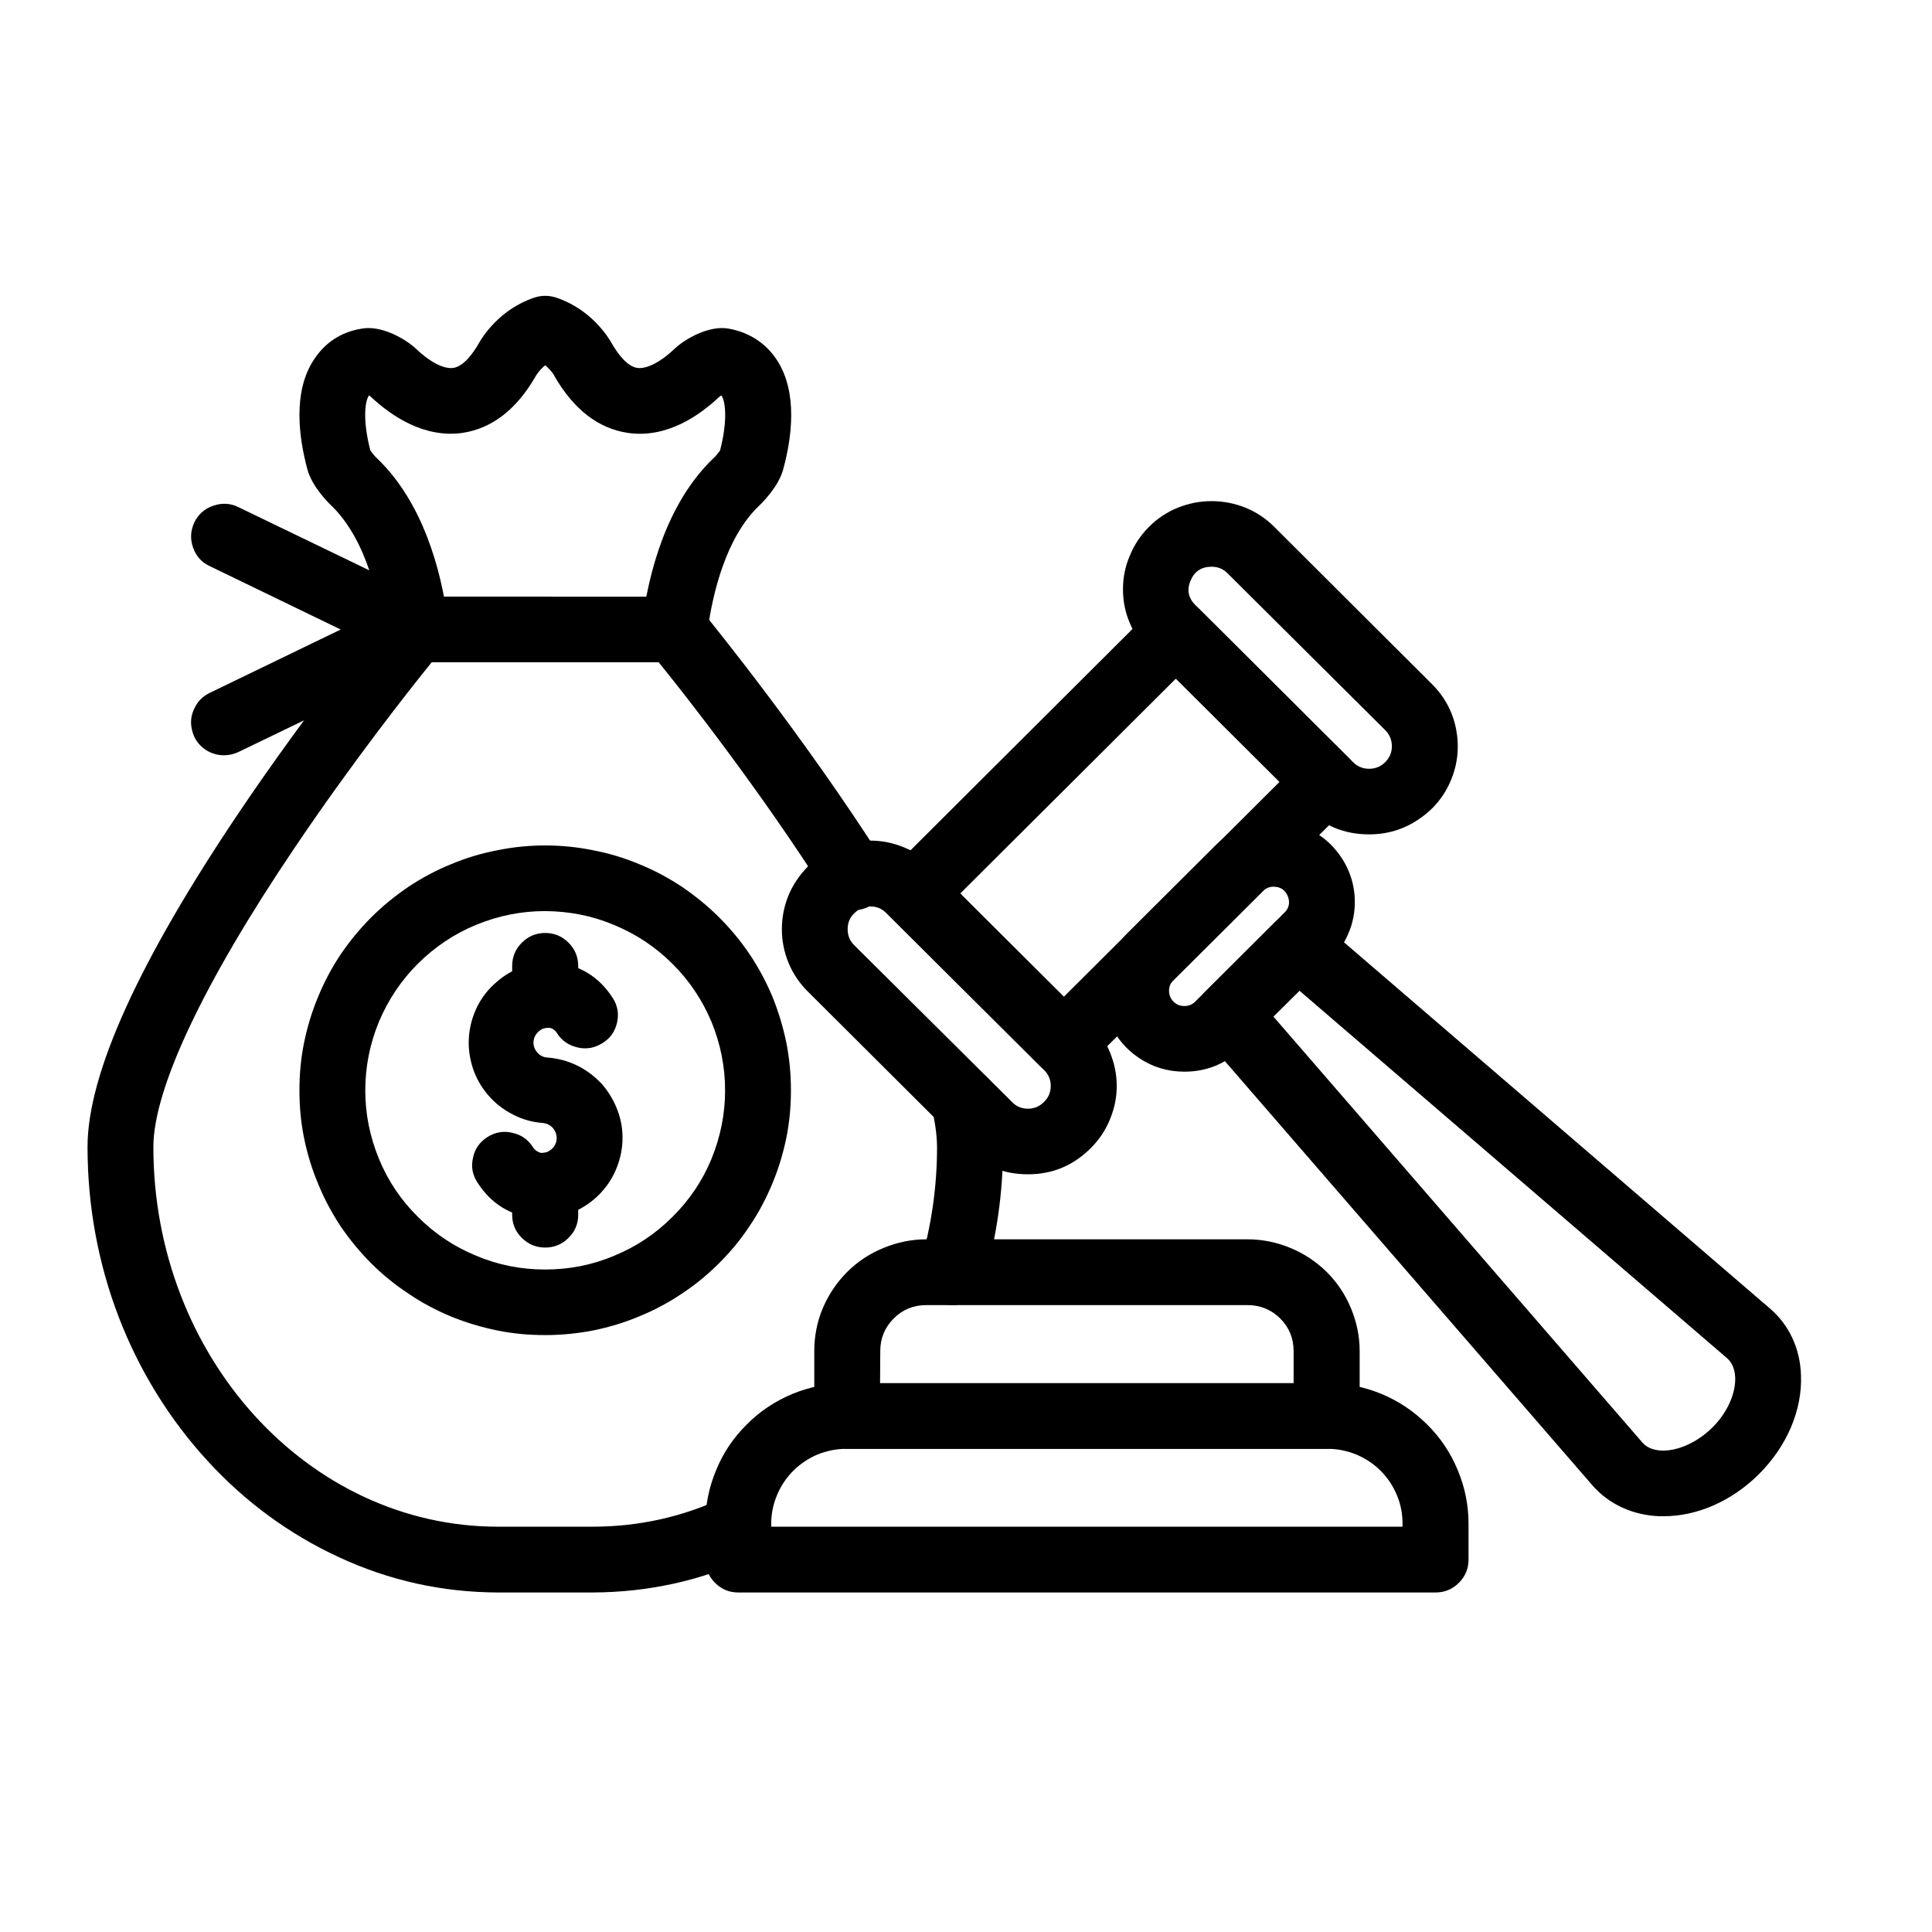 <svg xmlns="http://www.w3.org/2000/svg" xmlns:xlink="http://www.w3.org/1999/xlink" width="50" zoomAndPan="magnify" viewBox="0 0 37.5 37.5" height="50" preserveAspectRatio="xMidYMid meet" version="1.0"><defs><clipPath id="47e02d69b6"><path d="M 13 26 L 29 26 L 29 30.91 L 13 30.91 Z M 13 26 " clip-rule="nonzero"/></clipPath><clipPath id="0ddbebcef6"><path d="M 23 17 L 34.992 17 L 34.992 30 L 23 30 Z M 23 17 " clip-rule="nonzero"/></clipPath><clipPath id="9aab8fa559"><path d="M 3 5.742 L 16 5.742 L 16 15 L 3 15 Z M 3 5.742 " clip-rule="nonzero"/></clipPath><clipPath id="5d7e1f98a6"><path d="M 1.688 11 L 18 11 L 18 30.91 L 1.688 30.91 Z M 1.688 11 " clip-rule="nonzero"/></clipPath></defs><g clip-path="url(#47e02d69b6)"><path fill="#000000" d="M 27.863 30.91 L 14.332 30.91 C 14.152 30.91 14.004 30.848 13.879 30.723 C 13.754 30.598 13.691 30.449 13.691 30.273 L 13.691 29.574 C 13.691 29.211 13.762 28.863 13.902 28.531 C 14.039 28.195 14.238 27.902 14.496 27.648 C 14.75 27.391 15.047 27.195 15.383 27.055 C 15.719 26.918 16.066 26.848 16.43 26.848 L 25.766 26.848 C 26.129 26.848 26.477 26.918 26.812 27.055 C 27.148 27.195 27.441 27.391 27.699 27.648 C 27.957 27.902 28.156 28.199 28.293 28.531 C 28.434 28.867 28.504 29.215 28.504 29.574 L 28.504 30.273 C 28.504 30.449 28.441 30.598 28.316 30.723 C 28.191 30.848 28.039 30.91 27.863 30.91 Z M 14.969 29.633 L 27.223 29.633 L 27.223 29.574 C 27.223 29.383 27.188 29.195 27.113 29.02 C 27.039 28.84 26.934 28.684 26.797 28.547 C 26.66 28.41 26.5 28.305 26.32 28.23 C 26.145 28.16 25.957 28.121 25.766 28.121 L 16.43 28.121 C 16.238 28.121 16.051 28.16 15.871 28.23 C 15.695 28.305 15.535 28.41 15.398 28.547 C 15.262 28.684 15.156 28.84 15.082 29.02 C 15.008 29.195 14.969 29.383 14.969 29.574 Z M 14.969 29.633 " fill-opacity="1" fill-rule="nonzero"/></g><path fill="#000000" d="M 25.75 28.121 L 16.445 28.121 C 16.266 28.121 16.117 28.059 15.992 27.934 C 15.867 27.809 15.805 27.66 15.805 27.484 L 15.805 26.223 C 15.805 25.934 15.859 25.66 15.969 25.395 C 16.082 25.129 16.238 24.895 16.441 24.691 C 16.645 24.488 16.879 24.332 17.148 24.223 C 17.414 24.113 17.691 24.055 17.977 24.055 L 24.215 24.055 C 24.504 24.055 24.781 24.113 25.047 24.223 C 25.312 24.332 25.547 24.488 25.754 24.691 C 25.957 24.895 26.113 25.129 26.223 25.395 C 26.332 25.66 26.391 25.934 26.391 26.223 L 26.391 27.484 C 26.391 27.66 26.328 27.809 26.203 27.934 C 26.078 28.059 25.926 28.121 25.75 28.121 Z M 17.082 26.848 L 25.109 26.848 L 25.109 26.223 C 25.109 25.977 25.023 25.766 24.848 25.59 C 24.672 25.418 24.461 25.332 24.215 25.332 L 17.98 25.332 C 17.73 25.332 17.52 25.418 17.348 25.59 C 17.172 25.766 17.086 25.977 17.086 26.223 Z M 17.082 26.848 " fill-opacity="1" fill-rule="nonzero"/><path fill="#000000" d="M 20.648 20.883 C 20.469 20.883 20.32 20.824 20.195 20.699 L 17.281 17.793 C 17.156 17.672 17.094 17.52 17.094 17.344 C 17.094 17.168 17.156 17.02 17.281 16.895 L 22.371 11.82 C 22.496 11.695 22.648 11.633 22.824 11.633 C 23 11.633 23.152 11.695 23.277 11.82 L 26.191 14.723 C 26.316 14.848 26.379 15 26.379 15.176 C 26.379 15.352 26.316 15.5 26.191 15.625 L 21.098 20.699 C 20.973 20.82 20.824 20.883 20.648 20.883 Z M 18.637 17.344 L 20.648 19.348 L 24.836 15.176 L 22.824 13.172 Z M 18.637 17.344 " fill-opacity="1" fill-rule="nonzero"/><path fill="#000000" d="M 26.574 16.195 C 26.098 16.195 25.691 16.031 25.359 15.695 L 22.301 12.652 C 22.141 12.488 22.016 12.305 21.93 12.094 C 21.84 11.887 21.797 11.668 21.797 11.438 C 21.797 11.211 21.84 10.992 21.93 10.785 C 22.016 10.574 22.141 10.387 22.301 10.227 C 22.461 10.066 22.648 9.941 22.859 9.855 C 23.07 9.77 23.289 9.727 23.516 9.727 C 23.746 9.727 23.965 9.77 24.176 9.855 C 24.387 9.941 24.574 10.066 24.734 10.227 L 27.789 13.273 C 28.035 13.516 28.195 13.809 28.262 14.148 C 28.328 14.488 28.297 14.82 28.164 15.141 C 28.031 15.461 27.82 15.715 27.531 15.906 C 27.242 16.102 26.922 16.195 26.574 16.195 Z M 23.516 11 C 23.32 11 23.184 11.09 23.109 11.27 C 23.031 11.453 23.066 11.609 23.207 11.75 L 26.262 14.793 C 26.348 14.879 26.453 14.922 26.574 14.922 C 26.695 14.922 26.801 14.879 26.887 14.793 C 26.973 14.707 27.016 14.605 27.016 14.484 C 27.016 14.363 26.973 14.258 26.887 14.172 L 23.828 11.129 C 23.742 11.043 23.641 11 23.516 11 Z M 23.516 11 " fill-opacity="1" fill-rule="nonzero"/><path fill="#000000" d="M 19.953 22.793 C 19.477 22.793 19.074 22.629 18.738 22.293 L 15.676 19.242 C 15.516 19.082 15.391 18.898 15.305 18.688 C 15.219 18.477 15.176 18.262 15.176 18.035 C 15.176 17.809 15.219 17.59 15.305 17.379 C 15.391 17.172 15.516 16.988 15.676 16.824 L 15.684 16.816 C 15.844 16.656 16.031 16.535 16.238 16.449 C 16.449 16.363 16.668 16.316 16.895 16.316 C 17.125 16.316 17.344 16.363 17.551 16.449 C 17.762 16.535 17.949 16.656 18.109 16.816 L 21.172 19.867 C 21.332 20.027 21.457 20.215 21.543 20.422 C 21.629 20.633 21.676 20.852 21.676 21.078 C 21.676 21.305 21.629 21.523 21.543 21.73 C 21.457 21.941 21.332 22.125 21.172 22.285 L 21.164 22.293 C 20.828 22.625 20.426 22.793 19.953 22.793 Z M 16.895 17.594 C 16.773 17.594 16.672 17.637 16.586 17.723 L 16.578 17.73 C 16.492 17.812 16.453 17.914 16.453 18.035 C 16.453 18.156 16.492 18.258 16.578 18.344 L 19.645 21.391 C 19.727 21.477 19.832 21.52 19.953 21.52 C 20.07 21.52 20.176 21.477 20.262 21.391 L 20.266 21.387 C 20.352 21.301 20.395 21.199 20.395 21.078 C 20.395 20.957 20.352 20.855 20.266 20.77 L 17.203 17.723 C 17.117 17.637 17.016 17.594 16.895 17.594 Z M 16.895 17.594 " fill-opacity="1" fill-rule="nonzero"/><path fill="#000000" d="M 22.988 20.801 C 22.668 20.801 22.379 20.715 22.113 20.539 C 21.848 20.363 21.652 20.125 21.531 19.832 C 21.41 19.539 21.379 19.238 21.441 18.926 C 21.504 18.613 21.648 18.348 21.875 18.121 L 23.605 16.398 C 23.754 16.25 23.922 16.137 24.117 16.059 C 24.309 15.977 24.512 15.938 24.719 15.938 C 24.93 15.938 25.129 15.977 25.324 16.059 C 25.516 16.137 25.688 16.25 25.836 16.398 C 25.98 16.547 26.098 16.715 26.176 16.906 C 26.258 17.098 26.297 17.301 26.297 17.508 C 26.297 17.715 26.258 17.918 26.176 18.109 C 26.098 18.301 25.98 18.469 25.836 18.617 L 24.102 20.344 C 23.797 20.648 23.422 20.801 22.988 20.801 Z M 24.719 17.211 C 24.637 17.211 24.566 17.242 24.512 17.297 L 22.777 19.023 C 22.719 19.082 22.691 19.152 22.691 19.23 C 22.691 19.312 22.719 19.383 22.777 19.441 C 22.836 19.5 22.906 19.527 22.988 19.527 C 23.07 19.527 23.141 19.5 23.199 19.441 L 24.93 17.715 C 25.023 17.625 25.043 17.516 24.996 17.395 C 24.945 17.273 24.852 17.211 24.719 17.211 Z M 24.719 17.211 " fill-opacity="1" fill-rule="nonzero"/><g clip-path="url(#0ddbebcef6)"><path fill="#000000" d="M 32.289 29.43 C 32.262 29.43 32.238 29.43 32.211 29.43 C 31.691 29.41 31.23 29.199 30.91 28.832 L 23.359 20.117 C 23.25 19.992 23.199 19.844 23.203 19.68 C 23.211 19.512 23.273 19.371 23.391 19.25 L 24.738 17.91 C 24.855 17.793 25 17.73 25.168 17.723 C 25.332 17.719 25.48 17.77 25.609 17.879 L 34.359 25.402 C 34.727 25.719 34.941 26.176 34.957 26.691 C 34.984 27.371 34.684 28.07 34.141 28.613 C 33.613 29.137 32.945 29.43 32.289 29.43 Z M 33.688 28.16 Z M 24.715 19.73 L 31.879 28 C 31.965 28.098 32.09 28.148 32.258 28.156 C 32.57 28.164 32.945 27.996 33.234 27.711 C 33.52 27.43 33.691 27.055 33.68 26.738 C 33.672 26.574 33.621 26.449 33.523 26.363 L 25.223 19.23 Z M 24.715 19.73 " fill-opacity="1" fill-rule="nonzero"/></g><path fill="#000000" d="M 10.582 12.855 L 8.078 12.855 C 7.898 12.855 7.75 12.793 7.625 12.672 C 7.496 12.547 7.434 12.398 7.434 12.223 C 7.434 12.047 7.492 11.895 7.617 11.77 C 7.742 11.645 7.895 11.582 8.07 11.582 L 10.582 11.582 C 10.758 11.582 10.91 11.645 11.035 11.766 C 11.16 11.891 11.223 12.043 11.223 12.219 C 11.223 12.395 11.16 12.543 11.035 12.668 C 10.91 12.793 10.758 12.855 10.582 12.855 Z M 10.582 12.855 " fill-opacity="1" fill-rule="nonzero"/><g clip-path="url(#9aab8fa559)"><path fill="#000000" d="M 4.348 14.66 C 4.199 14.66 4.066 14.613 3.949 14.523 C 3.832 14.43 3.758 14.312 3.727 14.168 C 3.691 14.023 3.707 13.883 3.773 13.75 C 3.836 13.613 3.934 13.516 4.07 13.449 L 6.613 12.219 L 4.07 10.988 C 3.91 10.914 3.805 10.793 3.746 10.625 C 3.688 10.457 3.699 10.297 3.773 10.137 C 3.852 9.98 3.973 9.871 4.141 9.816 C 4.309 9.758 4.473 9.766 4.629 9.844 L 7.168 11.07 C 7.012 10.609 6.777 10.148 6.434 9.816 C 6.371 9.758 6.051 9.438 5.965 9.105 C 5.801 8.492 5.684 7.625 6.078 7.004 C 6.297 6.656 6.613 6.445 7.02 6.379 C 7.391 6.309 7.859 6.566 8.078 6.773 C 8.348 7.031 8.617 7.168 8.801 7.141 C 9.008 7.109 9.195 6.836 9.289 6.672 C 9.355 6.551 9.691 6.004 10.371 5.777 C 10.438 5.754 10.512 5.742 10.582 5.742 C 10.656 5.742 10.727 5.754 10.797 5.777 C 11.477 6.004 11.812 6.551 11.879 6.672 C 11.973 6.836 12.16 7.109 12.367 7.141 C 12.547 7.168 12.82 7.031 13.09 6.773 C 13.309 6.566 13.777 6.309 14.145 6.379 C 14.555 6.453 14.879 6.672 15.09 7.004 C 15.484 7.625 15.371 8.492 15.203 9.105 C 15.117 9.438 14.797 9.758 14.73 9.82 C 14.078 10.445 13.832 11.547 13.738 12.207 C 13.742 12.316 13.719 12.418 13.672 12.512 C 13.59 12.668 13.469 12.777 13.301 12.832 C 13.133 12.887 12.969 12.875 12.812 12.793 L 12.805 12.789 C 12.531 12.652 12.414 12.434 12.457 12.133 C 12.582 11.145 12.926 9.781 13.844 8.898 C 13.895 8.852 13.938 8.797 13.977 8.742 C 14.117 8.199 14.09 7.816 14.008 7.684 L 14 7.676 C 13.992 7.68 13.98 7.688 13.969 7.695 C 13.566 8.078 12.93 8.512 12.184 8.402 C 11.613 8.316 11.137 7.949 10.762 7.301 C 10.758 7.289 10.758 7.289 10.754 7.281 C 10.707 7.207 10.648 7.145 10.582 7.09 C 10.516 7.145 10.457 7.207 10.41 7.281 C 10.406 7.289 10.406 7.289 10.398 7.301 C 10.027 7.949 9.547 8.316 8.98 8.402 C 8.234 8.508 7.598 8.078 7.191 7.695 C 7.184 7.688 7.172 7.68 7.16 7.676 L 7.156 7.684 C 7.074 7.816 7.047 8.199 7.188 8.742 C 7.227 8.797 7.27 8.852 7.32 8.898 C 8.207 9.75 8.559 11.051 8.691 12.031 C 8.738 12.18 8.73 12.328 8.668 12.473 C 8.605 12.617 8.504 12.727 8.359 12.793 L 8.355 12.797 L 8.34 12.805 L 4.625 14.598 C 4.539 14.637 4.445 14.66 4.348 14.66 Z M 13.969 8.777 Z M 7.195 8.777 Z M 13.988 8.727 Z M 14.102 7.629 Z M 7.066 7.629 Z M 10.406 7.289 Z M 10.754 7.277 Z M 10.414 7.277 Z M 10.414 7.277 " fill-opacity="1" fill-rule="nonzero"/></g><g clip-path="url(#5d7e1f98a6)"><path fill="#000000" d="M 11.5 30.91 L 9.664 30.91 C 8.586 30.906 7.555 30.68 6.574 30.223 C 5.605 29.773 4.762 29.152 4.039 28.367 C 2.531 26.727 1.699 24.559 1.699 22.262 C 1.699 20.848 2.691 18.66 4.652 15.75 C 5.973 13.793 7.312 12.137 7.543 11.855 C 7.668 11.672 7.844 11.582 8.07 11.582 L 13.09 11.582 C 13.312 11.582 13.492 11.672 13.621 11.855 C 13.859 12.145 15.609 14.309 17.113 16.664 C 17.215 16.812 17.246 16.977 17.211 17.152 C 17.176 17.328 17.078 17.465 16.926 17.562 C 16.773 17.66 16.609 17.688 16.434 17.645 C 16.258 17.602 16.125 17.504 16.031 17.348 C 14.754 15.34 13.293 13.48 12.785 12.855 L 8.379 12.855 C 7.941 13.395 6.82 14.82 5.715 16.461 C 3.949 19.078 2.977 21.137 2.977 22.262 C 2.977 26.328 5.977 29.633 9.664 29.633 L 11.5 29.633 C 12.395 29.633 13.25 29.445 14.062 29.062 C 14.219 28.996 14.379 28.992 14.543 29.055 C 14.703 29.113 14.82 29.223 14.895 29.379 C 14.969 29.535 14.977 29.695 14.918 29.859 C 14.863 30.023 14.754 30.141 14.602 30.219 C 13.617 30.68 12.586 30.906 11.5 30.91 Z M 11.5 30.91 " fill-opacity="1" fill-rule="nonzero"/></g><path fill="#000000" d="M 18.48 25.332 C 18.379 25.332 18.285 25.309 18.195 25.262 C 18.105 25.219 18.027 25.156 17.969 25.074 C 17.906 24.996 17.867 24.906 17.852 24.805 C 17.832 24.707 17.84 24.609 17.867 24.516 C 18.082 23.777 18.188 23.027 18.188 22.262 C 18.184 22.008 18.148 21.758 18.082 21.512 C 18.039 21.34 18.062 21.18 18.152 21.031 C 18.246 20.879 18.375 20.781 18.547 20.738 C 18.719 20.699 18.879 20.723 19.031 20.812 C 19.184 20.902 19.281 21.035 19.324 21.203 C 19.414 21.551 19.461 21.902 19.469 22.262 C 19.469 23.152 19.344 24.02 19.094 24.875 C 19.055 25.008 18.977 25.121 18.863 25.203 C 18.75 25.289 18.621 25.332 18.48 25.332 Z M 18.48 25.332 " fill-opacity="1" fill-rule="nonzero"/><path fill="#000000" d="M 10.582 25.914 C 10.27 25.914 9.957 25.887 9.652 25.824 C 9.344 25.762 9.047 25.672 8.758 25.555 C 8.469 25.434 8.191 25.289 7.934 25.113 C 7.672 24.941 7.43 24.746 7.207 24.523 C 6.988 24.305 6.789 24.062 6.613 23.805 C 6.441 23.543 6.293 23.27 6.176 22.98 C 6.055 22.695 5.965 22.398 5.902 22.09 C 5.84 21.785 5.812 21.477 5.812 21.164 C 5.812 20.852 5.84 20.543 5.902 20.238 C 5.965 19.93 6.055 19.633 6.176 19.344 C 6.293 19.059 6.441 18.781 6.613 18.523 C 6.789 18.266 6.988 18.023 7.207 17.805 C 7.43 17.582 7.672 17.387 7.93 17.211 C 8.191 17.039 8.465 16.891 8.758 16.773 C 9.047 16.652 9.344 16.562 9.652 16.504 C 9.957 16.441 10.27 16.41 10.582 16.41 C 10.895 16.41 11.207 16.441 11.512 16.504 C 11.82 16.562 12.117 16.652 12.406 16.773 C 12.699 16.891 12.973 17.039 13.234 17.211 C 13.492 17.387 13.734 17.582 13.957 17.805 C 14.176 18.023 14.375 18.262 14.551 18.523 C 14.723 18.781 14.871 19.055 14.992 19.344 C 15.109 19.633 15.199 19.93 15.262 20.234 C 15.324 20.543 15.352 20.852 15.352 21.164 C 15.352 21.477 15.324 21.785 15.262 22.09 C 15.199 22.395 15.109 22.691 14.988 22.98 C 14.867 23.27 14.723 23.543 14.547 23.801 C 14.375 24.062 14.176 24.301 13.953 24.523 C 13.734 24.742 13.492 24.941 13.23 25.113 C 12.973 25.285 12.695 25.434 12.406 25.551 C 12.117 25.672 11.82 25.762 11.512 25.824 C 11.207 25.883 10.895 25.914 10.582 25.914 Z M 10.582 17.684 C 10.121 17.684 9.676 17.773 9.246 17.949 C 8.816 18.125 8.441 18.379 8.113 18.703 C 7.785 19.031 7.535 19.406 7.355 19.832 C 7.18 20.258 7.09 20.703 7.09 21.164 C 7.09 21.625 7.18 22.066 7.355 22.492 C 7.531 22.922 7.785 23.297 8.113 23.621 C 8.441 23.949 8.816 24.199 9.246 24.375 C 9.672 24.555 10.117 24.641 10.582 24.641 C 11.047 24.641 11.492 24.555 11.918 24.375 C 12.348 24.199 12.723 23.949 13.051 23.621 C 13.379 23.297 13.633 22.922 13.809 22.496 C 13.984 22.066 14.074 21.625 14.074 21.164 C 14.074 20.703 13.984 20.258 13.809 19.832 C 13.629 19.406 13.379 19.031 13.051 18.707 C 12.723 18.379 12.344 18.129 11.918 17.953 C 11.492 17.773 11.047 17.688 10.582 17.684 Z M 10.582 17.684 " fill-opacity="1" fill-rule="nonzero"/><path fill="#000000" d="M 10.516 23.652 C 10.477 23.652 10.438 23.652 10.398 23.648 C 9.91 23.598 9.535 23.367 9.273 22.961 C 9.172 22.812 9.141 22.652 9.18 22.477 C 9.215 22.301 9.309 22.168 9.461 22.07 C 9.609 21.977 9.773 21.945 9.945 21.988 C 10.121 22.027 10.254 22.121 10.348 22.273 C 10.387 22.328 10.438 22.363 10.504 22.379 C 10.582 22.383 10.648 22.355 10.707 22.305 C 10.766 22.254 10.797 22.188 10.805 22.109 C 10.809 22.031 10.785 21.961 10.734 21.898 C 10.684 21.84 10.617 21.805 10.535 21.797 C 10.328 21.781 10.133 21.727 9.949 21.629 C 9.766 21.535 9.605 21.41 9.473 21.254 C 9.34 21.098 9.238 20.922 9.176 20.727 C 9.113 20.531 9.086 20.328 9.102 20.125 C 9.117 19.918 9.172 19.727 9.262 19.539 C 9.355 19.355 9.48 19.195 9.637 19.062 C 9.793 18.926 9.965 18.824 10.164 18.758 C 10.359 18.691 10.559 18.664 10.766 18.68 C 11.25 18.727 11.625 18.957 11.891 19.367 C 11.988 19.516 12.016 19.676 11.977 19.848 C 11.938 20.02 11.848 20.152 11.695 20.246 C 11.547 20.34 11.387 20.371 11.215 20.332 C 11.043 20.293 10.906 20.203 10.812 20.055 C 10.777 19.996 10.727 19.961 10.66 19.949 L 10.652 19.949 C 10.574 19.945 10.504 19.973 10.449 20.027 C 10.391 20.082 10.359 20.148 10.355 20.227 C 10.352 20.305 10.379 20.371 10.43 20.43 C 10.48 20.488 10.547 20.523 10.625 20.527 L 10.629 20.527 C 10.832 20.543 11.023 20.594 11.207 20.684 C 11.387 20.773 11.547 20.895 11.684 21.043 C 11.816 21.195 11.918 21.367 11.988 21.555 C 12.059 21.746 12.09 21.941 12.082 22.145 C 12.074 22.348 12.027 22.539 11.945 22.727 C 11.863 22.91 11.75 23.07 11.605 23.211 C 11.457 23.352 11.289 23.461 11.102 23.539 C 10.914 23.613 10.719 23.652 10.516 23.652 Z M 10.488 22.379 Z M 10.664 19.949 Z M 10.664 19.949 " fill-opacity="1" fill-rule="nonzero"/><path fill="#000000" d="M 10.582 19.953 C 10.406 19.953 10.254 19.891 10.129 19.766 C 10.004 19.641 9.941 19.492 9.941 19.316 L 9.941 18.75 C 9.941 18.574 10.004 18.422 10.129 18.297 C 10.254 18.172 10.406 18.109 10.582 18.109 C 10.758 18.109 10.91 18.172 11.035 18.297 C 11.16 18.422 11.223 18.574 11.223 18.75 L 11.223 19.316 C 11.223 19.492 11.16 19.641 11.035 19.766 C 10.91 19.891 10.758 19.953 10.582 19.953 Z M 10.582 19.953 " fill-opacity="1" fill-rule="nonzero"/><path fill="#000000" d="M 10.582 24.215 C 10.406 24.215 10.254 24.152 10.129 24.027 C 10.004 23.906 9.941 23.754 9.941 23.578 L 9.941 23.012 C 9.941 22.836 10.004 22.684 10.129 22.559 C 10.254 22.438 10.406 22.375 10.582 22.375 C 10.758 22.375 10.91 22.438 11.035 22.559 C 11.16 22.684 11.223 22.836 11.223 23.012 L 11.223 23.578 C 11.223 23.754 11.16 23.906 11.035 24.027 C 10.91 24.152 10.758 24.215 10.582 24.215 Z M 10.582 24.215 " fill-opacity="1" fill-rule="nonzero"/></svg>